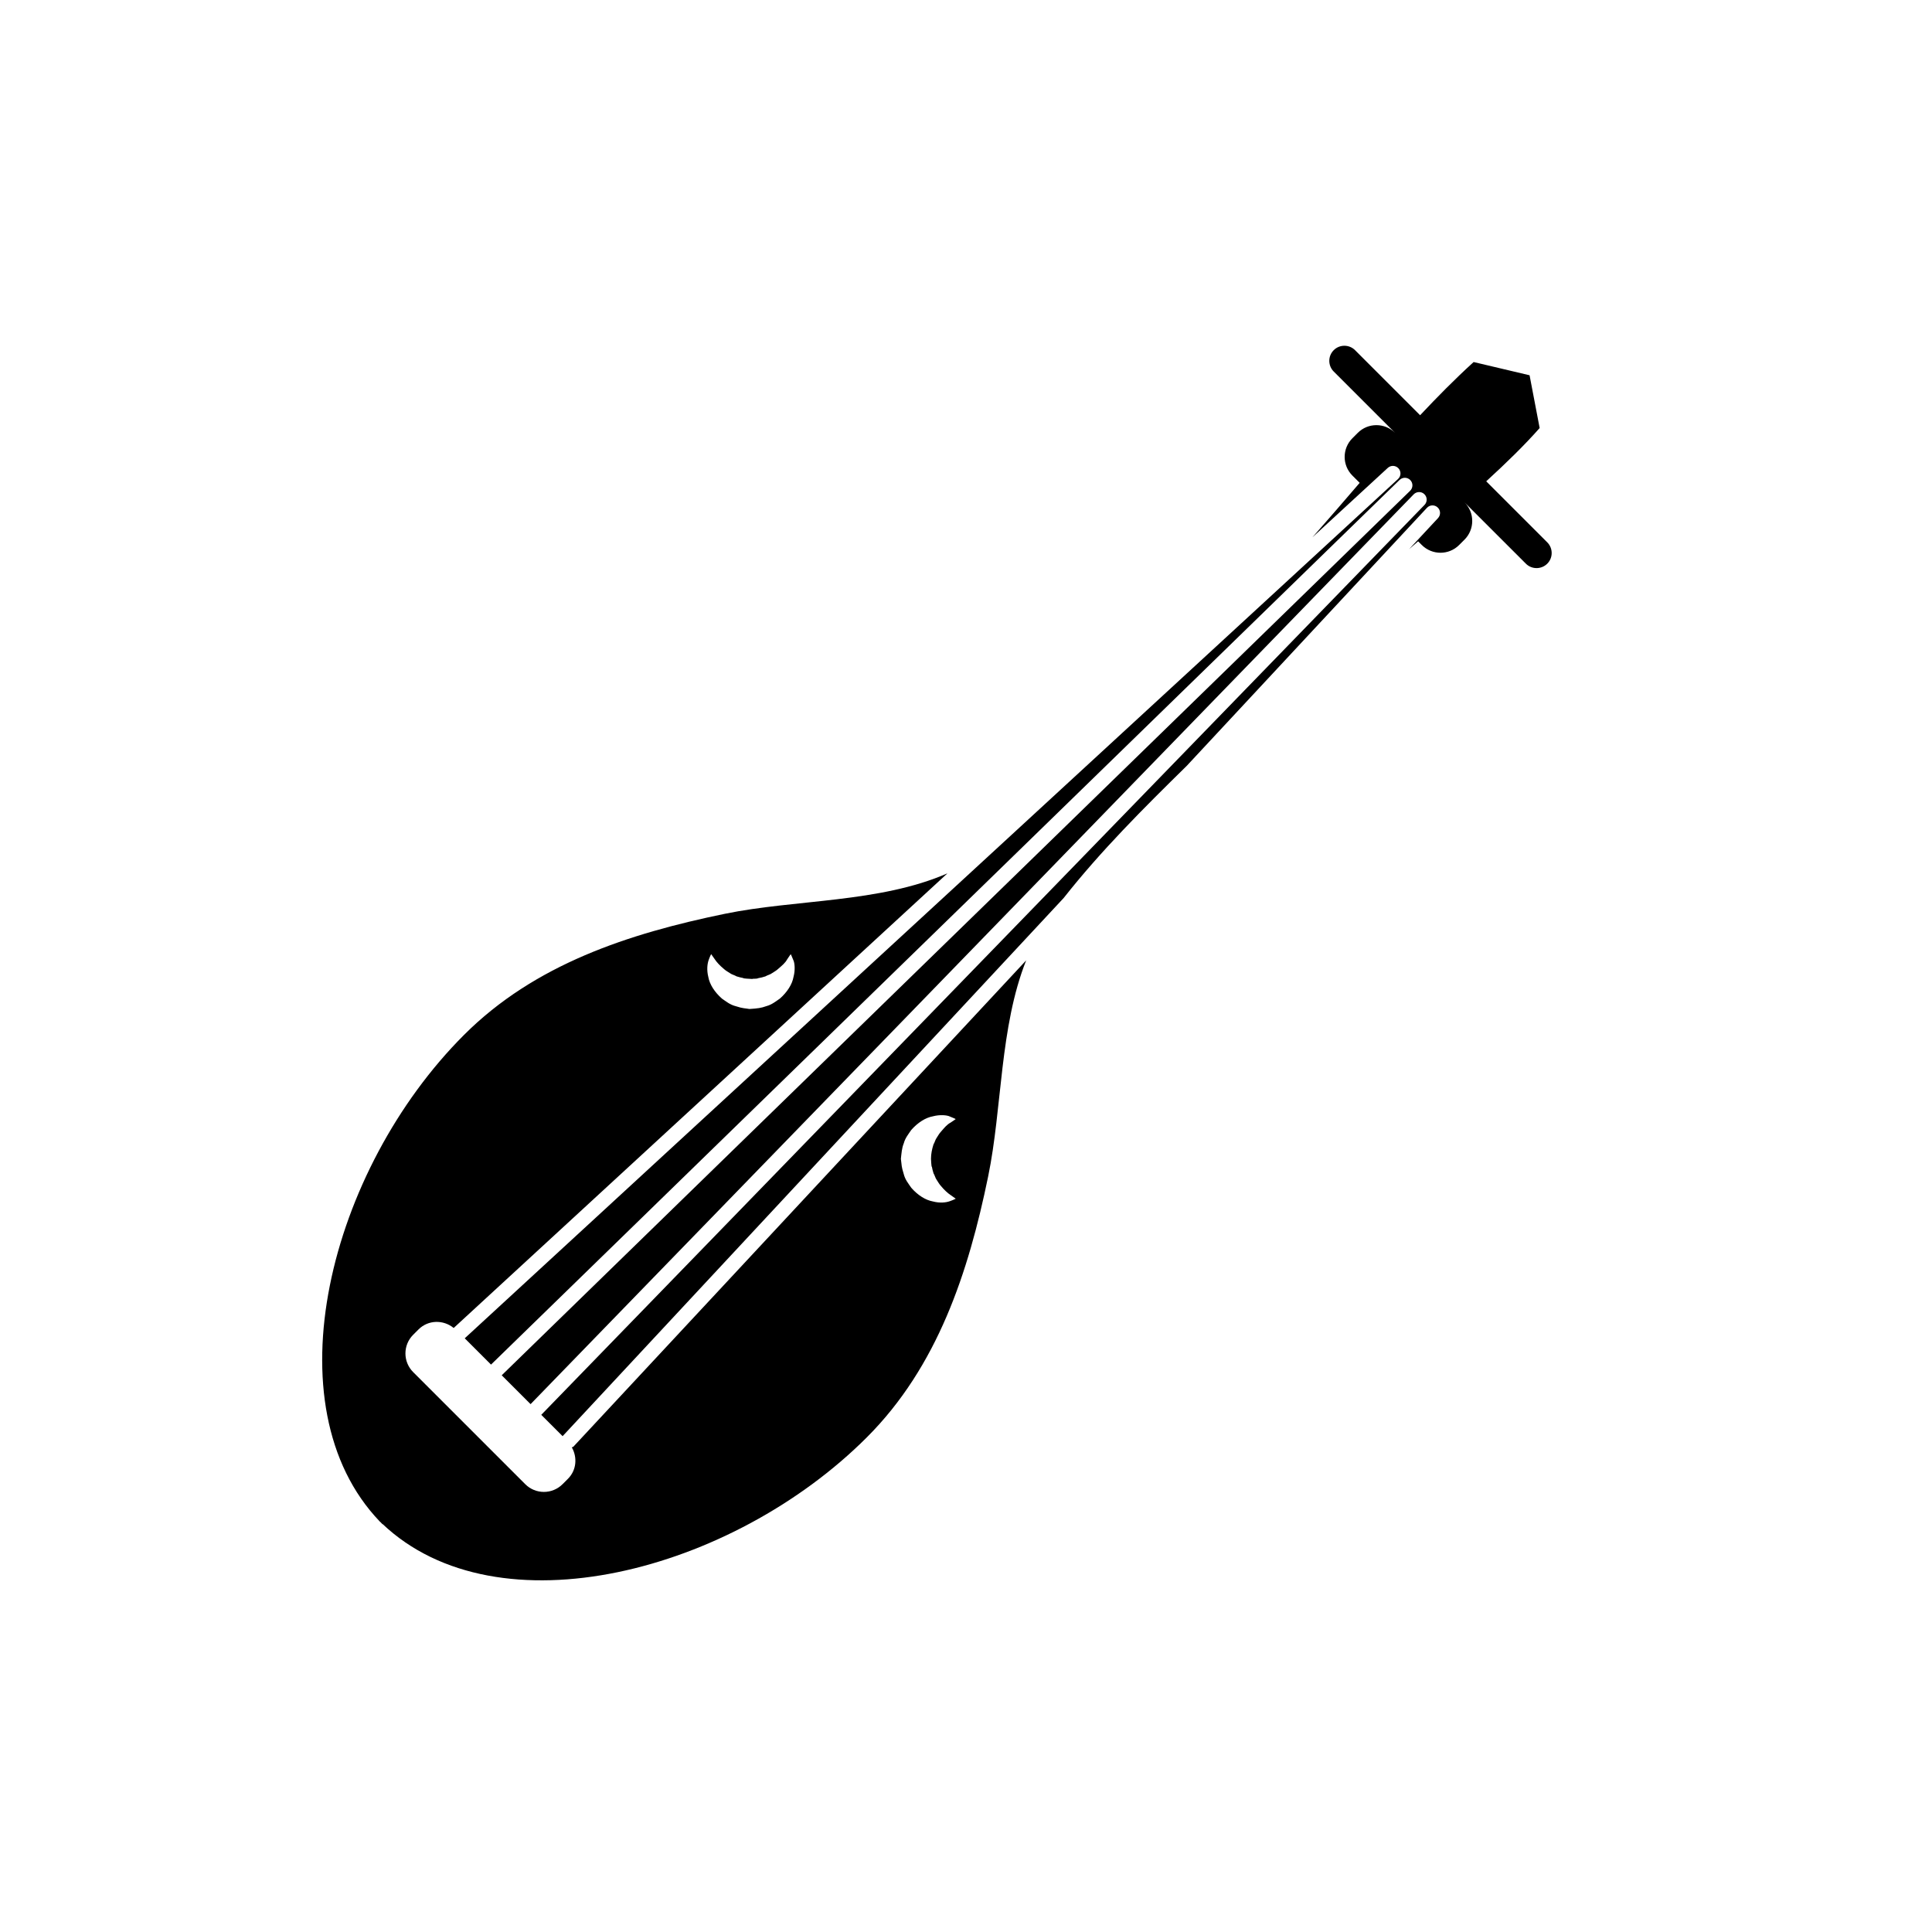 <?xml version="1.0" encoding="utf-8"?>
<!-- Generator: Adobe Illustrator 17.0.0, SVG Export Plug-In . SVG Version: 6.00 Build 0)  -->
<!DOCTYPE svg PUBLIC "-//W3C//DTD SVG 1.1//EN" "http://www.w3.org/Graphics/SVG/1.1/DTD/svg11.dtd">
<svg version="1.1" id="Capa_1" xmlns="http://www.w3.org/2000/svg" xmlns:xlink="http://www.w3.org/1999/xlink" x="0px" y="0px"
	 width="64px" height="64px" viewBox="0 0 64 64" enable-background="new 0 0 64 64" xml:space="preserve">
<path d="M51.255,18.673c-0.098,0.097-0.226,0.146-0.354,0.146s-0.256-0.048-0.354-0.146l-2.061-2.06l0.027,0.027
	c0.342,0.341,0.342,0.895,0,1.237l-0.177,0.177c-0.341,0.342-0.895,0.342-1.237,0l-0.122-0.122
	c-0.099,0.085-0.198,0.173-0.298,0.259l0.269-0.289l0.688-0.739c0.094-0.102,0.089-0.26-0.013-0.354
	c-0.102-0.095-0.259-0.088-0.353,0.013l-0.676,0.726l-7.283,7.823c-1.431,1.404-2.85,2.821-4.075,4.376L18.637,47.575l-0.708-0.708
	c0.001-0.001,0.003-0.001,0.004-0.002l28.558-29.42l0.699-0.72c0.096-0.1,0.094-0.258-0.006-0.354
	c-0.098-0.097-0.258-0.093-0.354,0.005l-0.694,0.715l-28.56,29.423l-0.956-0.956l29.379-28.606l0.714-0.695
	c0.099-0.097,0.101-0.255,0.004-0.354c-0.095-0.098-0.253-0.102-0.354-0.005l-0.719,0.7L16.269,45.201
	c-0.001,0.001-0.001,0.003-0.002,0.004l-0.872-0.872l30.188-27.794l0.728-0.671c0.102-0.094,0.109-0.252,0.015-0.354
	c-0.093-0.101-0.251-0.108-0.353-0.015l-0.744,0.685l-1.752,1.614c0.525-0.595,1.044-1.197,1.564-1.803L44.8,15.754
	c-0.342-0.341-0.342-0.895,0-1.237l0.177-0.177c0.341-0.342,0.895-0.342,1.237,0l-2.033-2.033c-0.195-0.195-0.195-0.512,0-0.707
	c0.195-0.195,0.512-0.195,0.707,0l2.155,2.155c0.56-0.596,1.141-1.187,1.773-1.762l1.853,0.438l0.334,1.748
	c-0.498,0.565-1.104,1.155-1.77,1.765l2.022,2.022C51.45,18.161,51.45,18.478,51.255,18.673z M12.583,50.405
	c-0.009-0.008-0.018-0.016-0.027-0.024c0.008,0.008,0.018,0.017,0.03,0.028C12.585,50.408,12.584,50.406,12.583,50.405z
	 M12.556,50.381c-0.011-0.011-0.017-0.017-0.01-0.009C12.549,50.375,12.553,50.378,12.556,50.381z M18.996,47.921l14.997-16.107
	c-0.881,2.219-0.79,4.881-1.259,7.157c-0.653,3.175-1.674,6.298-4.019,8.643c-4.456,4.456-12.222,6.506-16.055,2.859
	c0.013,0.017,0.027,0.036,0.013,0.022c-0.022-0.021-0.04-0.044-0.061-0.065c-0.009-0.009-0.019-0.017-0.028-0.025
	c-3.671-3.827-1.677-11.658,2.786-16.121c2.345-2.346,5.46-3.358,8.635-4.012c2.357-0.485,5.119-0.357,7.38-1.341l-16.356,15.06
	c-0.343-0.28-0.845-0.272-1.165,0.048l-0.177,0.177c-0.342,0.341-0.342,0.895,0,1.237l3.712,3.712c0.341,0.342,0.895,0.342,1.237,0
	l0.177-0.177c0.285-0.284,0.318-0.709,0.129-1.043C18.959,47.934,18.981,47.937,18.996,47.921z M23.464,32.363
	c0.042,0.244,0.208,0.503,0.452,0.718c0.134,0.089,0.261,0.203,0.466,0.253c0.221,0.074,0.304,0.065,0.443,0.09
	c0.278-0.018,0.384-0.03,0.569-0.097c0.171-0.044,0.307-0.157,0.44-0.247c0.244-0.215,0.409-0.473,0.452-0.718
	c0.062-0.228,0.041-0.471-0.01-0.567c-0.046-0.118-0.081-0.187-0.081-0.187s-0.048,0.06-0.116,0.167
	c-0.068,0.126-0.172,0.208-0.297,0.317c-0.057,0.056-0.134,0.097-0.203,0.143c-0.064,0.05-0.158,0.067-0.224,0.109
	c-0.08,0.025-0.158,0.047-0.238,0.059c-0.054,0.032-0.212,0.01-0.19,0.027c-0.116-0.01-0.298-0.009-0.316-0.034
	c-0.045-0.007-0.132-0.027-0.212-0.053c-0.066-0.042-0.159-0.059-0.224-0.109c-0.069-0.045-0.145-0.087-0.203-0.143
	c-0.125-0.103-0.236-0.223-0.298-0.32c-0.074-0.105-0.116-0.164-0.116-0.164s-0.036,0.062-0.081,0.19
	C23.431,31.923,23.405,32.127,23.464,32.363z M29.843,38.389c0.03,0.24,0.017,0.25,0.092,0.493c0.049,0.205,0.164,0.332,0.253,0.466
	c0.214,0.244,0.473,0.409,0.718,0.452c0.234,0.062,0.439,0.035,0.564-0.011c0.128-0.045,0.19-0.081,0.19-0.081
	s-0.06-0.042-0.164-0.116c-0.097-0.063-0.218-0.173-0.32-0.298c-0.056-0.058-0.098-0.134-0.143-0.203
	c-0.05-0.065-0.067-0.158-0.109-0.224c-0.026-0.08-0.046-0.167-0.053-0.213c-0.023,0.005-0.026-0.249-0.031-0.265
	c0.001-0.163,0.032-0.32,0.083-0.479c0.043-0.066,0.059-0.16,0.109-0.224c0.045-0.069,0.087-0.145,0.143-0.203
	c0.109-0.125,0.191-0.23,0.317-0.297c0.107-0.068,0.167-0.116,0.167-0.116s-0.069-0.036-0.187-0.081
	c-0.096-0.051-0.339-0.071-0.567-0.01c-0.245,0.043-0.503,0.209-0.718,0.452c-0.09,0.133-0.203,0.269-0.247,0.44
	C29.872,38.033,29.863,38.212,29.843,38.389z"/>
</svg>
